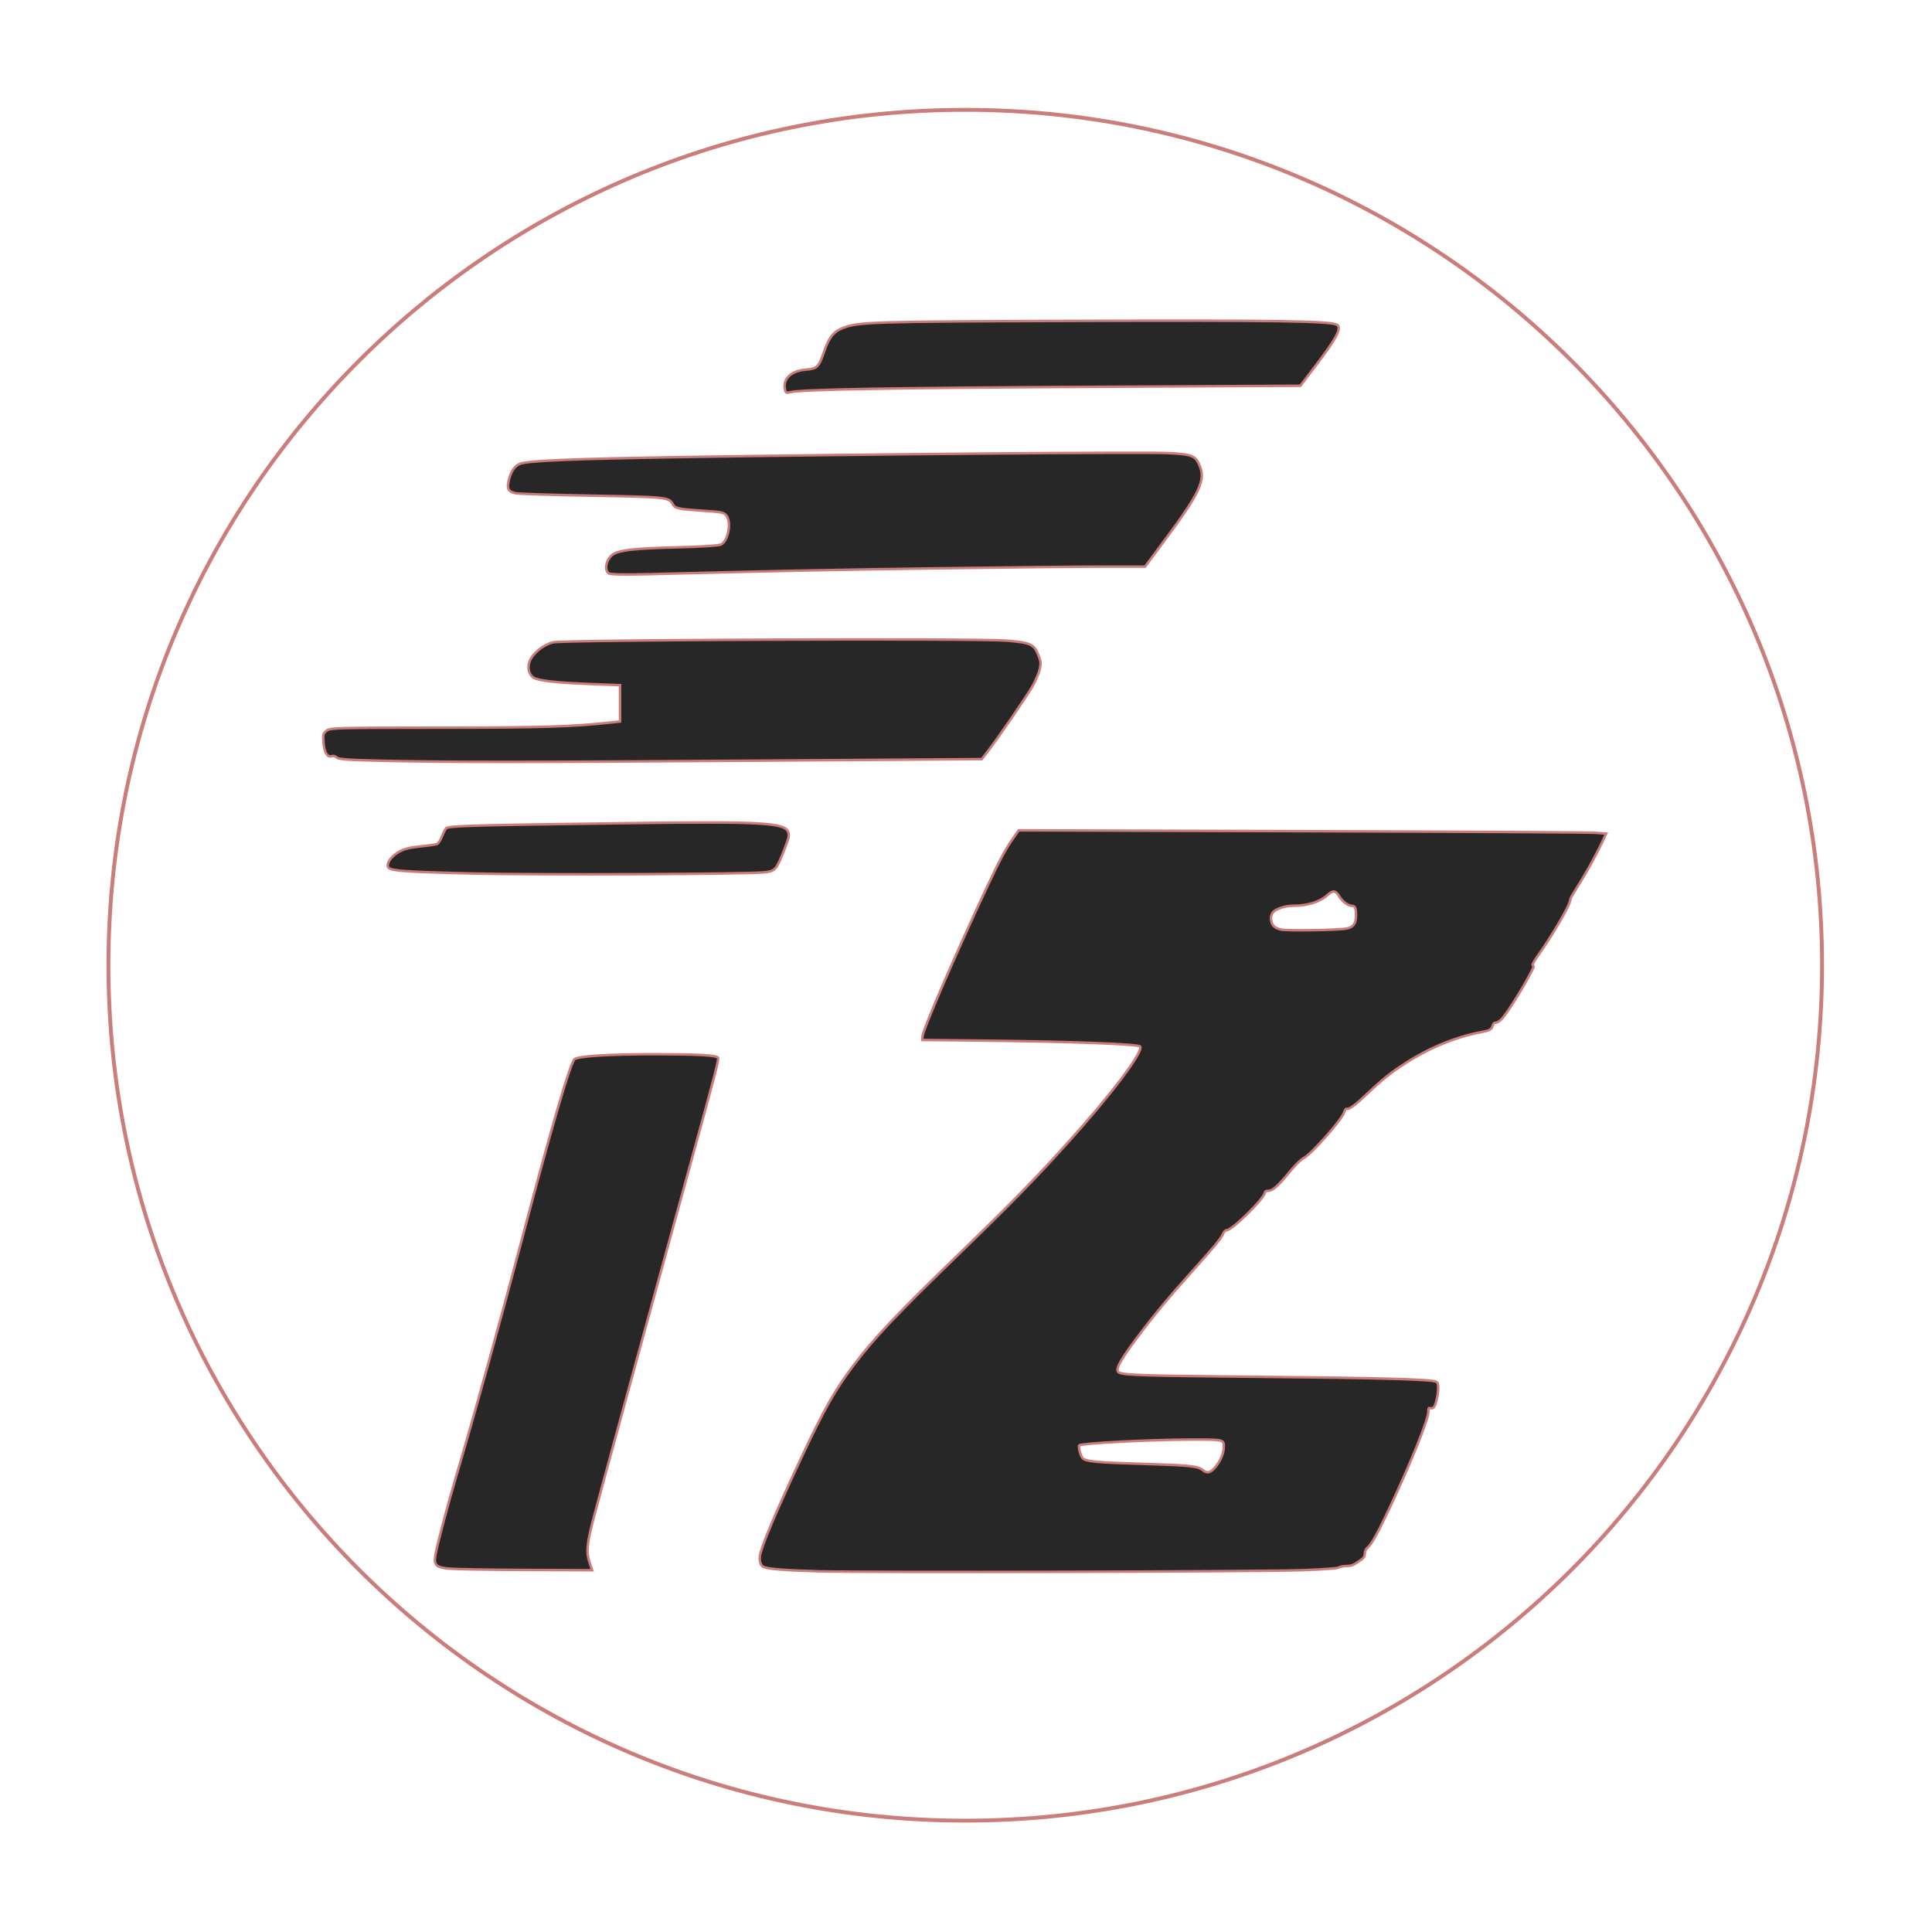 <svg width="512" height="512" viewBox="0 0 512 512" fill="none" xmlns="http://www.w3.org/2000/svg">
<g clip-path="url(#clip0_502_75)">
<g clip-path="url(#clip1_502_75)">
<path d="M255.8 482.49C381.204 482.49 482.863 380.997 482.863 255.8C482.863 130.602 381.204 29.109 255.8 29.109C130.396 29.109 28.736 130.602 28.736 255.8C28.736 380.997 130.396 482.49 255.8 482.49Z" stroke="#CA7D7B" stroke-width="1.025" stroke-linecap="round"/>
<path d="M216.716 416.404C207.449 416.143 203.009 415.755 202.132 415.128C201.528 414.696 201.226 413.627 201.373 412.443C201.677 410.003 205.341 401.286 212.327 386.383C218.355 373.524 221.272 368.356 226.157 361.879C231.682 354.555 237.615 348.291 254.596 331.86C268 318.89 274.311 312.428 283.124 302.656C294.614 289.914 303.116 278.601 302.155 277.335C301.673 276.701 284.344 276.037 261.817 275.789L244.416 275.598L244.464 274.699C244.556 272.957 253.11 253.126 261.46 235.298C264.727 228.321 266.444 225.083 268.226 222.537L269.968 220.048L344.907 220.266C386.123 220.387 421.151 220.582 422.746 220.701L425.647 220.917L424.759 222.835C423.32 225.94 420.718 230.712 418.673 233.998C417.625 235.682 416.631 237.289 416.463 237.569C416.295 237.849 416.11 238.408 416.052 238.81C415.854 240.182 411.449 247.74 407.997 252.63C406.494 254.759 406 255.651 406.222 255.835C406.594 256.141 406.596 256.136 404.498 259.952C402.418 263.735 399.122 268.823 397.948 270.065C397.454 270.588 396.769 271.015 396.427 271.015C395.984 271.015 395.74 271.238 395.584 271.786C395.286 272.835 394.843 273.084 392.501 273.525C385.918 274.765 378.903 277.629 372.636 281.635C368.758 284.114 366.341 286.036 362.454 289.736C359.222 292.813 357.572 294.044 356.94 293.853C356.661 293.769 356.431 294.065 356.199 294.804C355.605 296.704 347.858 305.505 345.625 306.818C344.48 307.491 343.328 308.654 340.893 311.596C338.574 314.396 337.148 315.582 336.099 315.582C335.508 315.582 335.208 315.725 335.208 316.01C335.208 317.446 326.554 326.012 325.103 326.012C324.715 326.012 324.394 326.341 324.074 327.065C323.519 328.32 321.786 330.404 315.322 337.592C309.591 343.964 305.213 349.263 301.047 354.872C296.491 361.004 295.376 363.257 296.633 363.789C298.154 364.434 303.808 364.599 333.693 364.87C365.526 365.158 379.332 365.538 380.553 366.158C381.051 366.41 381.137 366.658 381.137 367.834C381.137 369.499 380.601 372.011 380.082 372.776C379.843 373.129 379.491 373.278 379.119 373.183C378.582 373.046 378.533 373.131 378.533 374.184C378.533 376.185 373.773 387.943 368.064 400.047C365.204 406.109 363.512 409.161 362.541 410.011C361.96 410.519 361.736 410.97 361.68 411.735C361.613 412.667 361.442 412.883 359.971 413.879C358.648 414.776 358.062 414.99 356.893 415.002C356.1 415.01 355.152 415.187 354.788 415.395C354.351 415.644 351.073 415.888 345.199 416.109C334.185 416.522 229.465 416.763 216.716 416.404ZM322.074 388.797C323.419 387.225 324.318 385.09 324.318 383.463C324.318 381.456 324.436 381.481 315.106 381.504C304.692 381.529 286.435 382.488 286.028 383.032C285.711 383.455 286.351 385.875 286.934 386.454C287.814 387.329 290.579 387.579 303.603 387.965C315.251 388.31 317.463 388.543 318.709 389.558C319.923 390.547 320.732 390.364 322.074 388.797ZM356.989 246.054C358.747 245.643 359.357 244.717 359.357 242.456C359.357 240.619 359.079 240.039 358.2 240.039C357.244 240.039 355.698 238.858 354.884 237.507C353.946 235.948 353.26 235.88 351.781 237.199C349.659 239.089 346.594 240.03 342.538 240.037C340.851 240.04 338.486 240.742 337.622 241.496C336.9 242.127 336.641 243.151 336.926 244.243C337.23 245.409 337.905 245.963 339.48 246.341C341.054 246.718 355.134 246.487 356.989 246.054Z" fill="#272727" stroke="#CA7D7B" stroke-width="0.666" stroke-linecap="round"/>
<path d="M119.004 415.704C115.634 415.388 114.991 414.806 115.338 412.381C115.668 410.069 118.717 398.515 121.132 390.422C125.299 376.457 132.71 349.709 138.533 327.618C146.206 298.504 151.197 281.449 152.267 280.684C153.431 279.853 161.947 279.345 174.199 279.376C185.576 279.405 189.778 279.655 190.285 280.331C190.555 280.692 189.486 284.812 183.235 307.503C173.913 341.345 158.976 395.944 157.414 401.886C155.523 409.08 155.31 411.269 156.227 414.039L156.918 416.124L139.443 416.053C129.832 416.014 120.634 415.857 119.004 415.704Z" fill="#272727" stroke="#CA7D7B" stroke-width="0.666" stroke-linecap="round"/>
<path d="M100.34 201.592C92.124 201.397 89.639 201.205 89.212 200.732C88.896 200.382 88.326 200.237 87.869 200.39C86.734 200.77 85.912 199.357 85.721 196.697C85.575 194.675 85.637 194.437 86.508 193.675C87.41 192.887 88.819 192.847 116.764 192.835C143.827 192.823 151.351 192.595 161.894 191.467L164.322 191.207V186.392V181.577L156.203 181.266C147.453 180.93 142.733 180.399 141.421 179.601C140.157 178.832 139.702 176.948 140.367 175.233C141.188 173.113 144.02 170.83 146.579 170.225C149.45 169.546 259.058 169.133 266.755 169.772C273.07 170.296 274.027 170.724 275.137 173.516C275.864 175.345 275.903 175.716 275.539 177.336C275.317 178.323 274.486 180.306 273.691 181.743C272.313 184.235 264.313 195.871 261.505 199.468L260.176 201.171L201.619 201.576C140.085 202.002 117.806 202.005 100.34 201.592Z" fill="#272727" stroke="#CA7D7B" stroke-width="0.666" stroke-linecap="round"/>
<path d="M125.149 231.48C105.752 231.005 102.945 230.766 102.774 229.574C102.606 228.401 103.846 226.827 105.842 225.681C107.058 224.983 108.685 224.581 111.386 224.311C113.489 224.102 115.489 223.812 115.832 223.667C116.175 223.521 116.743 222.649 117.095 221.729C117.446 220.808 117.958 219.808 118.231 219.505C118.815 218.858 125.222 218.676 166.331 218.142C202.283 217.674 208.039 218.003 208.917 220.574C209.2 221.403 209.017 222.193 207.874 225.093C205.771 230.432 205.486 230.776 202.875 231.143C199.146 231.667 142.795 231.911 125.149 231.48Z" fill="#272727" stroke="#CA7D7B" stroke-width="0.666" stroke-linecap="round"/>
<path d="M161.392 151.971C159.996 151.153 160.668 148.051 162.492 146.89C164.27 145.758 168.43 145.309 179.588 145.044C185.858 144.895 190.424 144.6 191.066 144.301C192.964 143.417 193.9 138.492 192.52 136.65C191.885 135.803 191.264 135.672 186.355 135.357C179.806 134.937 178.873 134.736 178.289 133.624C177.316 131.769 176.602 131.693 156.956 131.358C146.552 131.181 137.402 130.888 136.623 130.708C134.697 130.263 134.321 129.579 134.808 127.409C135.363 124.94 136.383 123.428 137.852 122.9C140.173 122.065 152.019 121.584 181.899 121.11C229.182 120.36 302.92 119.758 309.409 120.069C316.141 120.391 316.951 120.746 318.102 123.878C319.398 127.405 317.668 131.005 309.18 142.449L303.461 150.16L292.232 150.16C286.056 150.16 266.464 150.362 248.694 150.608C220.083 151.005 206.985 151.271 171.353 152.177C165.626 152.323 161.861 152.245 161.392 151.971Z" fill="#272727" stroke="#CA7D7B" stroke-width="0.666" stroke-linecap="round"/>
<path d="M207.994 103.053C207.481 100.324 209.715 98.271 213.539 97.959C216.584 97.71 216.964 97.333 218.407 93.135C219.677 89.442 220.952 87.842 223.354 86.926C227.623 85.3 230.435 85.215 286.528 85.029C337.596 84.86 352.383 85.079 354.243 86.034C355.696 86.779 354.316 89.483 348.745 96.804L344.617 102.229L288.369 102.52C235.642 102.793 212.37 103.207 209.454 103.924C208.314 104.204 208.198 104.135 207.994 103.053Z" fill="#272727" stroke="#CA7D7B" stroke-width="0.666" stroke-linecap="round"/>
</g>
</g>
<defs>
<clipPath id="clip0_502_75">
<rect width="512" height="512" fill="white"/>
</clipPath>
<clipPath id="clip1_502_75">
<rect width="512.401" height="512.401" fill="white" transform="translate(-0.401 -0.401)"/>
</clipPath>
</defs>
</svg>
